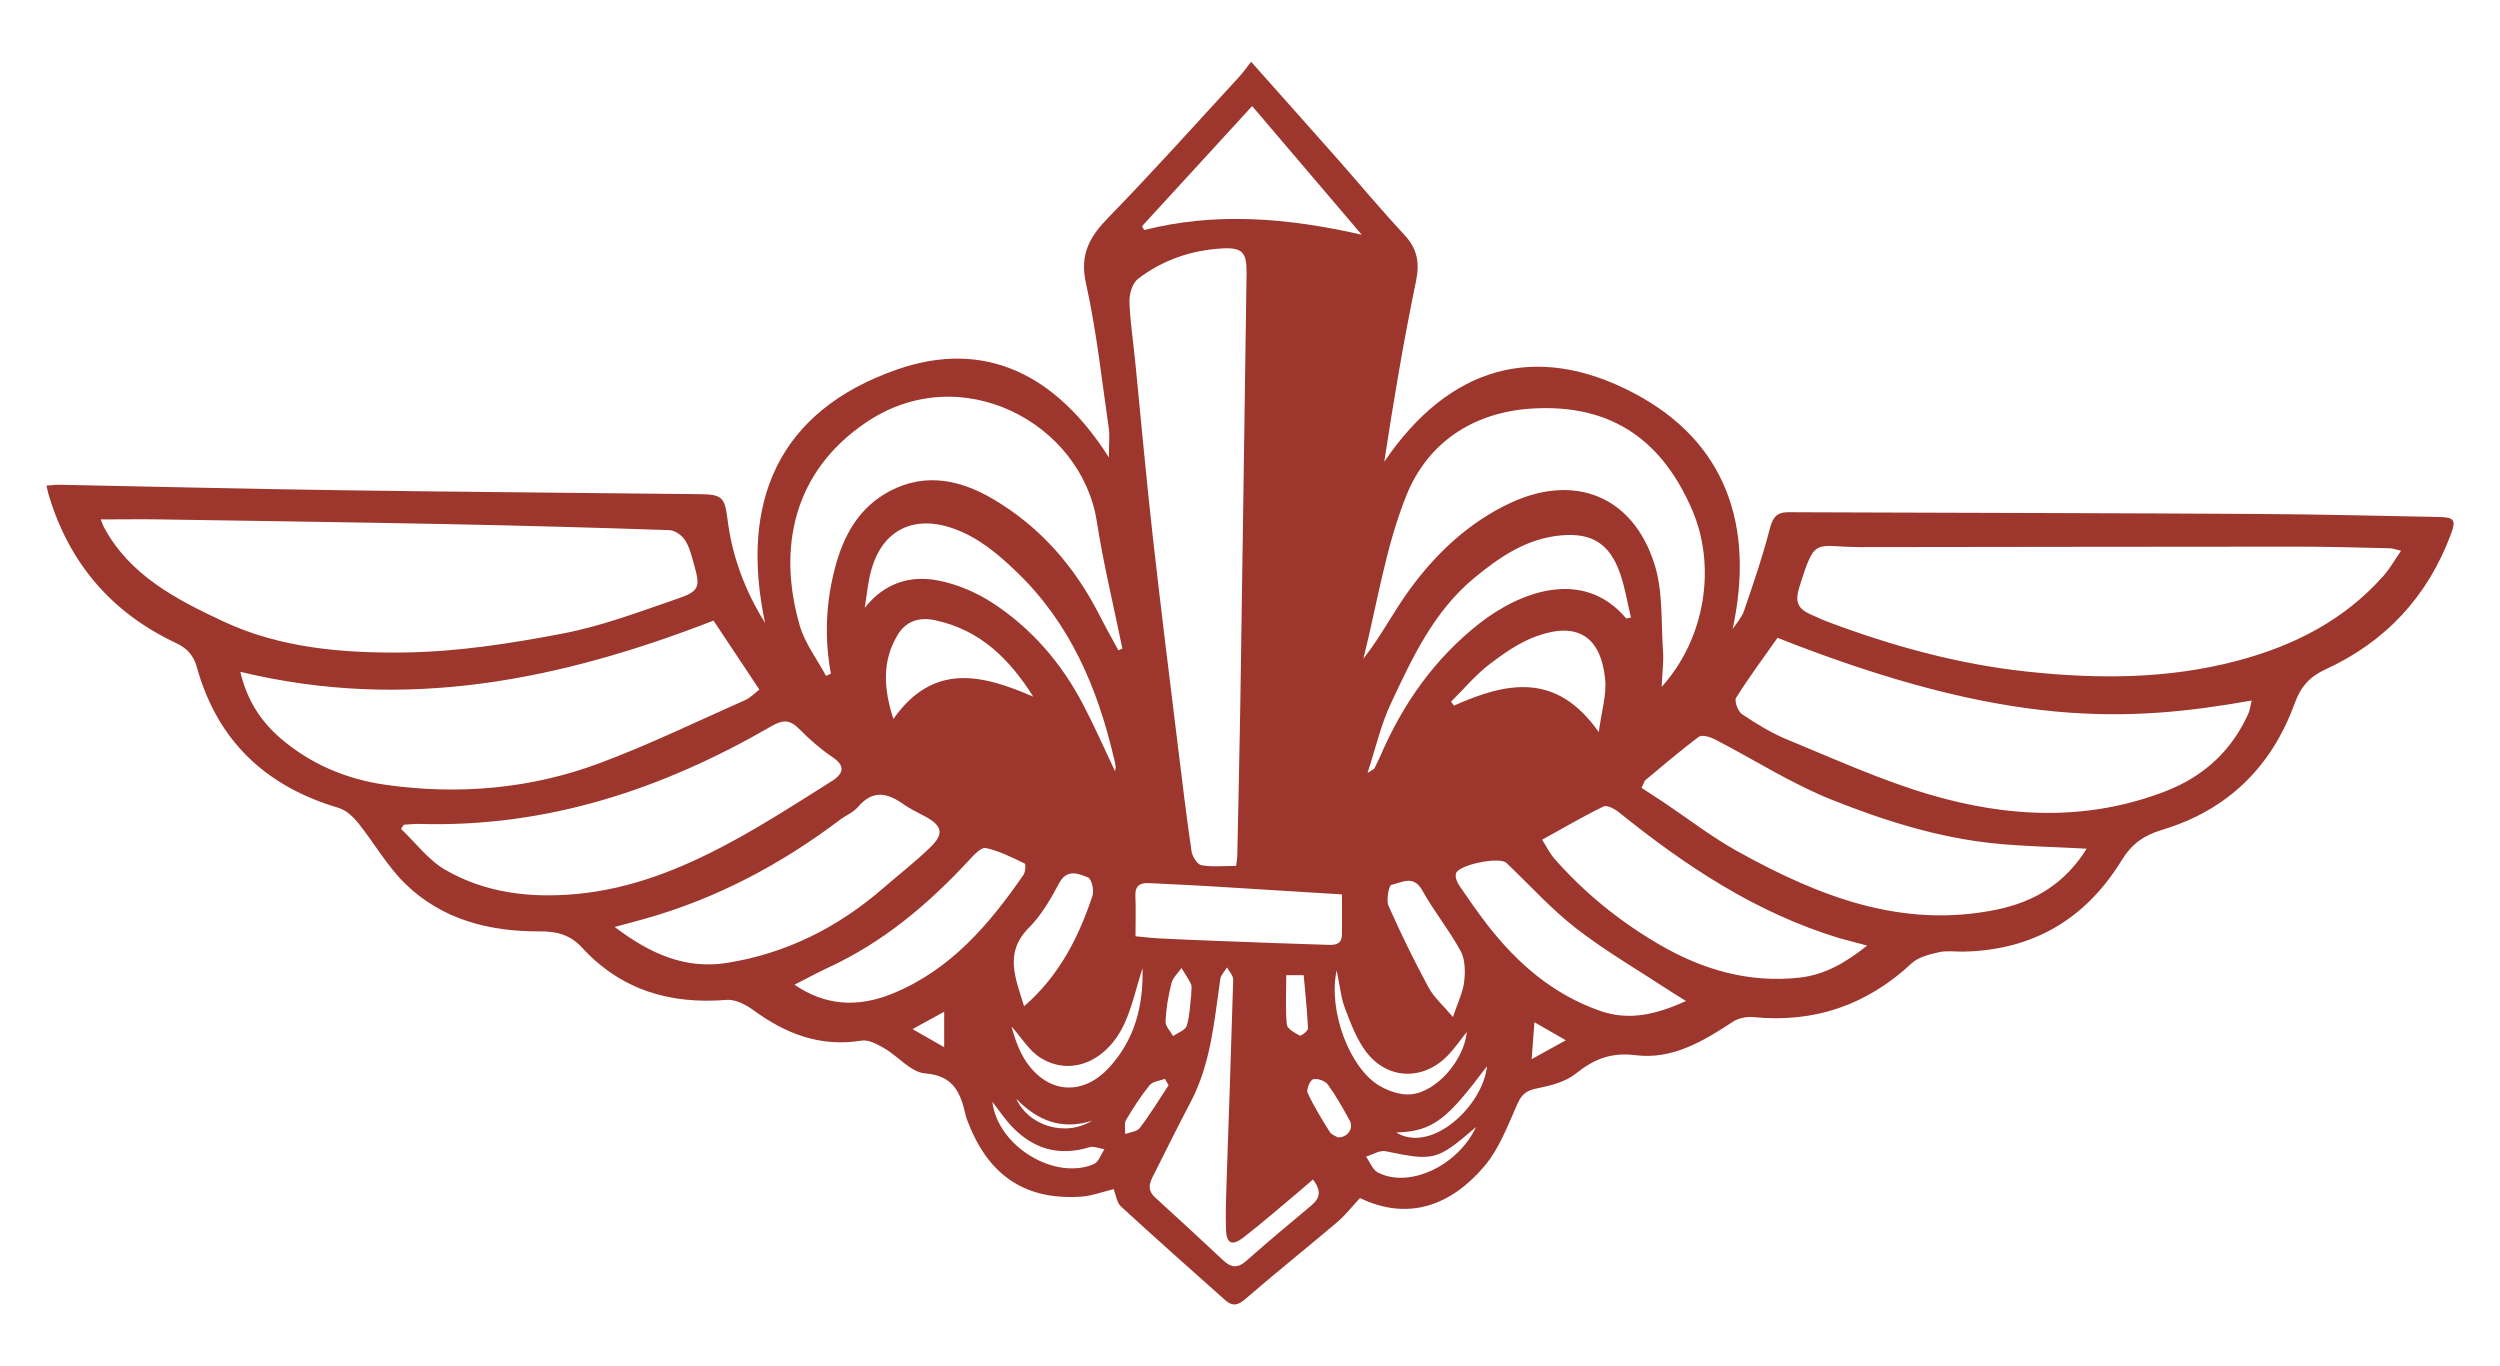 <?xml version="1.0" encoding="UTF-8"?>
<svg xmlns="http://www.w3.org/2000/svg" id="a" viewBox="0 0 214.95 117.46">
  <defs>
    <style>.b{fill:#9d362c;}</style>
  </defs>
  <path class="b" d="M3.98,41.76c.46-.04,.81-.09,1.17-.08,8.05,.16,16.11,.36,24.16,.47,10.31,.15,20.61,.22,30.92,.34,1.81,.02,2.09,.28,2.31,2.07,.39,3.24,1.5,6.21,3.24,9-2.2-10.4,1.12-18.2,11.29-21.77,7.64-2.69,13.77,.45,18.27,7.54,0-1.1,.09-1.82-.01-2.52-.6-4.16-1.05-8.36-1.96-12.46-.56-2.51,.34-4.02,1.96-5.68,3.82-3.92,7.48-8.01,11.19-12.04,.35-.37,.64-.8,1.05-1.32,2.6,2.93,5.03,5.64,7.44,8.37,1.92,2.18,3.78,4.41,5.76,6.54,1.1,1.19,1.3,2.37,.98,3.95-1.06,5.11-1.93,10.26-2.73,15.53,5.53-8.16,12.98-10.36,21.44-5.91,7.95,4.17,10.43,11.44,8.51,20.3,.33-.51,.78-.98,.97-1.54,.8-2.34,1.61-4.67,2.22-7.06,.25-1,.61-1.46,1.62-1.45,1.87,.02,3.75,0,5.62,.02,11.57,.04,23.15,.06,34.72,.13,5.2,.03,10.39,.16,15.59,.26,1.34,.03,1.47,.28,1.01,1.51-2.01,5.35-5.61,9.23-10.79,11.6-1.33,.61-2.11,1.48-2.62,2.88-1.99,5.5-5.79,9.22-11.41,10.91-1.57,.47-2.61,1.2-3.5,2.65-3.08,5.02-7.63,7.71-13.59,7.82-.7,.01-1.43-.1-2.1,.05-.82,.19-1.76,.41-2.34,.95-3.86,3.6-8.37,5.15-13.62,4.63-.57-.06-1.28,.09-1.76,.4-2.54,1.68-5.21,3.26-8.32,2.88-2.13-.27-3.59,.31-5.17,1.57-.89,.72-2.18,1.05-3.35,1.28-.91,.17-1.32,.51-1.69,1.35-.81,1.82-1.54,3.79-2.79,5.29-2.93,3.48-6.62,4.77-10.74,2.79-.7,.75-1.25,1.46-1.91,2.03-2.64,2.24-5.35,4.4-7.97,6.67-.65,.56-1.11,.6-1.69,.09-3.01-2.68-6.02-5.35-8.99-8.08-.35-.32-.41-.96-.62-1.48-.87,.21-1.84,.58-2.83,.65-4.71,.31-7.87-1.78-9.63-6.26-.09-.22-.19-.43-.24-.66-.44-1.91-.97-3.48-3.5-3.68-1.22-.09-2.31-1.46-3.52-2.16-.59-.34-1.35-.76-1.95-.66-3.54,.58-6.52-.58-9.32-2.63-.64-.47-1.54-.93-2.28-.87-4.87,.4-9.09-.85-12.45-4.51-1-1.09-2.16-1.39-3.61-1.38-4.34,.02-8.42-1-11.6-4.12-1.55-1.52-2.65-3.49-4.02-5.2-.44-.54-1.05-1.11-1.69-1.3-6.24-1.84-10.4-5.74-12.17-12.05-.29-1.04-.81-1.65-1.78-2.11-5.56-2.61-9.23-6.88-10.98-12.78-.06-.21-.11-.43-.19-.77Zm202.46,5.59c-.52-.12-.74-.21-.95-.21-2.67-.06-5.33-.14-8-.14-12.51,0-25.02,.03-37.53,.04-3.95,0-3.87-1.02-5.27,3.5-.39,1.26-.05,1.83,.99,2.29,.47,.2,.93,.43,1.41,.61,5.55,2.09,11.22,3.66,17.15,4.3,6.14,.66,12.19,.66,18.21-.95,4.86-1.3,9.14-3.5,12.5-7.3,.53-.6,.93-1.32,1.49-2.13ZM8.66,44.66c.16,.4,.2,.52,.26,.64,2.24,4.19,6.27,6.25,10.26,8.12,4.89,2.3,10.31,2.75,15.61,2.68,4.54-.06,9.12-.77,13.6-1.63,3.36-.64,6.62-1.88,9.88-3,1.88-.65,1.95-1,1.4-2.95-.2-.71-.38-1.47-.77-2.08-.27-.42-.88-.85-1.36-.86-6.41-.22-12.82-.39-19.23-.52-8.15-.16-16.29-.27-24.44-.4-1.67-.03-3.35,0-5.22,0Zm97.62,29.8c.04-.33,.09-.59,.1-.86,.09-4.3,.19-8.61,.26-12.91,.19-12.4,.36-24.8,.54-37.2,.02-1.77-.34-2.23-2.1-2.13-2.65,.15-5.13,1-7.24,2.62-.48,.37-.75,1.3-.73,1.96,.06,1.77,.34,3.53,.51,5.29,.49,4.92,.93,9.85,1.48,14.77,.68,6.07,1.44,12.13,2.18,18.19,.37,3.01,.73,6.02,1.17,9.02,.07,.44,.5,1.12,.85,1.18,.94,.17,1.93,.06,2.98,.06Zm46.55-19.62c-1.19,1.69-2.44,3.38-3.56,5.15-.17,.27,.15,1.17,.5,1.41,1.24,.83,2.52,1.62,3.9,2.19,4.04,1.66,8.05,3.49,12.22,4.72,6.74,1.99,13.58,2.33,20.33-.29,3.26-1.27,5.62-3.44,7.07-6.61,.16-.34,.2-.74,.31-1.18-10.59,1.87-20.96,2.43-40.77-5.39Zm-132.17,2.92c.6,2.52,1.79,4.26,3.43,5.69,2.61,2.26,5.73,3.56,9.09,4.03,6.24,.88,12.43,.35,18.34-1.85,4.27-1.59,8.38-3.59,12.56-5.44,.45-.2,.8-.59,1.21-.9l-3.94-5.93c-13.08,5.07-26.38,7.87-40.69,4.4Zm158.75,15.21c-2.7-.15-5.27-.19-7.81-.44-4.9-.48-9.59-1.97-14.11-3.77-3.48-1.39-6.69-3.46-10.04-5.19-.41-.21-1.12-.42-1.39-.22-1.59,1.19-3.1,2.49-4.63,3.76l-.29,.63c.63,.41,1.27,.82,1.9,1.24,2.13,1.43,4.18,3.02,6.41,4.25,6.92,3.83,14.1,6.67,22.27,4.97,3.26-.68,5.86-2.28,7.7-5.24Zm-144.7-2.05l-.23,.35c1.26,1.19,2.35,2.68,3.81,3.52,3.44,1.99,7.3,2.44,11.23,2.08,4.67-.42,8.96-2.13,13.04-4.31,3.07-1.64,6.01-3.54,8.96-5.4,.83-.52,1.33-1.21,.09-2.04-1.04-.7-2.01-1.55-2.89-2.44-.79-.8-1.38-.83-2.38-.25-9.37,5.43-19.34,8.74-30.31,8.41-.44-.01-.89,.05-1.33,.07Zm108.16-11.86c3.81-4.23,4.67-10.41,2.65-15.15-2.46-5.77-6.7-9.24-13.86-8.78-5.05,.33-8.91,2.96-10.72,7.42-1.81,4.47-2.53,9.38-3.72,14.09,1.53-1.94,2.6-4.07,3.99-5.96,2.28-3.13,5.1-5.77,8.64-7.43,5.54-2.59,10.54-.59,12.39,5.22,.76,2.37,.57,5.05,.75,7.6,.06,.86-.07,1.74-.12,3Zm-71.85-.95l.42-.18c-.56-3.02-.44-6.01,.32-8.98,.74-2.88,2.08-5.34,4.79-6.75,3.03-1.58,6.02-.94,8.8,.69,4.06,2.38,7.04,5.8,9.17,9.98,.52,1.03,1.09,2.03,1.64,3.05l.34-.16c-.74-3.65-1.63-7.27-2.2-10.94-1.32-8.43-11.66-14.04-19.85-8.49-6.23,4.22-7.62,10.78-5.69,17.45,.44,1.53,1.49,2.89,2.26,4.33Zm61.58,14.1c.39,.62,.65,1.16,1.03,1.6,2.58,2.94,5.57,5.37,8.95,7.35,3.78,2.22,7.8,3.39,12.19,2.89,2.11-.24,3.92-1.27,5.77-2.75-.61-.16-.97-.25-1.32-.35-.36-.1-.72-.19-1.08-.29-7.15-2.17-13.23-6.21-18.97-10.84-.35-.28-1.01-.62-1.3-.48-1.75,.85-3.43,1.84-5.28,2.86Zm-79.75,7.49c3.05,2.31,6.07,3.66,9.66,3.09,5.09-.81,9.54-3.05,13.42-6.42,1.37-1.19,2.83-2.31,4.12-3.58,1.12-1.1,.94-1.79-.43-2.55-.65-.36-1.34-.67-1.95-1.1-1.38-.98-2.63-1.25-3.89,.23-.41,.48-1.07,.74-1.59,1.14-5.07,3.82-10.59,6.75-16.72,8.48-.77,.22-1.55,.42-2.62,.71Zm60.04,21.71c-.45,.39-.8,.69-1.15,.99-1.61,1.35-3.2,2.74-4.86,4.02-.96,.74-1.44,.49-1.47-.72-.04-1.26,0-2.53,.04-3.79,.2-5.89,.41-11.78,.58-17.68,0-.35-.34-.7-.53-1.05-.2,.33-.53,.65-.58,1-.52,3.59-.8,7.23-2.53,10.54-1.04,1.98-2.04,3.98-3.04,5.98-.36,.73-.9,1.47-.03,2.26,1.97,1.79,3.93,3.61,5.88,5.43,.64,.6,1.21,.67,1.92,.05,1.86-1.64,3.76-3.24,5.66-4.82,.76-.64,.81-1.29,.11-2.21Zm32.06-15.35c-.58-.37-.93-.57-1.26-.79-2.73-1.79-5.57-3.44-8.14-5.42-2.17-1.68-4.03-3.76-6.03-5.66-.59-.56-4.14,.16-4.34,.92-.08,.3,.09,.74,.28,1.02,.79,1.16,1.59,2.31,2.45,3.42,2.57,3.31,5.66,5.97,9.68,7.37,2.47,.86,4.8,.32,7.36-.85Zm-76.63-1.39c2.59,1.78,5.38,2,8.42,.76,4.99-2.04,8.31-5.94,11.26-10.21,.17-.25,.21-.92,.11-.97-1.09-.52-2.19-1.09-3.35-1.34-.4-.09-1.06,.63-1.48,1.09-3.49,3.77-7.37,7.03-12.08,9.2-.92,.43-1.82,.92-2.88,1.46ZM98.19,19.44l.18,.34c6.13-1.55,12.23-1.07,18.71,.4-3.32-3.9-6.33-7.43-9.42-11.06-3.23,3.52-6.35,6.92-9.46,10.32Zm41.63,33.74l.41-.08c-.31-1.28-.51-2.6-.95-3.84-.9-2.53-2.42-3.46-5.04-3.23-2.98,.26-5.31,1.86-7.53,3.7-3.46,2.88-5.29,6.85-7.13,10.77-.84,1.78-1.28,3.75-2,5.96,.45-.29,.55-.33,.59-.39,.19-.37,.37-.75,.54-1.13,1.92-4.46,4.67-8.34,8.48-11.33,3.44-2.7,8.91-4.85,12.64-.43Zm-65.46-.93c1.68-2.12,3.89-2.81,6.3-2.34,1.64,.32,3.31,1.03,4.71,1.95,3.34,2.19,5.9,5.16,7.75,8.7,.98,1.87,1.83,3.81,2.75,5.75,.02-.16,.07-.3,.05-.43-.03-.23-.08-.46-.14-.68-1.42-6.05-3.75-11.58-8.35-16.01-1.61-1.55-3.24-2.93-5.35-3.71-3.52-1.29-6.28,.09-7.21,3.69-.26,1.01-.35,2.05-.52,3.08Zm41.01,24.65c-4.02-.25-7.84-.49-11.65-.72-1.63-.1-3.27-.16-4.9-.25-.79-.04-1.24,.21-1.2,1.11,.05,1.11,.01,2.23,.01,3.46,.74,.07,1.38,.15,2.02,.18,1.68,.09,3.36,.16,5.05,.22,3.08,.12,6.17,.24,9.26,.33,.62,.02,1.41,.12,1.42-.89,.01-1.12,0-2.23,0-3.44Zm22.09-13.93c.23-1.79,.69-3.22,.55-4.59-.38-3.69-2.42-4.95-5.93-3.67-1.45,.53-2.8,1.47-4.04,2.42-1.2,.93-2.2,2.13-3.28,3.2l.25,.34c4.48-1.99,8.79-2.96,12.46,2.29Zm-48.62-3.07c-2.04-3.23-4.55-5.74-8.43-6.57-1.44-.31-2.55,.11-3.25,1.29-1.36,2.27-1.16,4.67-.35,7.2,3.44-4.89,7.65-3.82,12.03-1.92Zm36.09,27.53c.42-1.26,.86-2.13,.96-3.03,.1-.87,.09-1.91-.31-2.64-.98-1.8-2.3-3.41-3.29-5.2-.76-1.38-1.78-.66-2.66-.48-.21,.04-.46,1.29-.25,1.79,1.05,2.38,2.2,4.73,3.44,7.02,.47,.87,1.27,1.56,2.1,2.55Zm-36.88-.91c3.07-2.67,4.69-5.96,5.88-9.49,.16-.46-.08-1.47-.38-1.59-.83-.32-1.81-.78-2.5,.52-.71,1.35-1.52,2.73-2.58,3.8-2.14,2.15-1.18,4.29-.42,6.76Zm26.87-3.07c-.74,3.49,1.13,8.38,3.66,9.89,.79,.47,1.86,.84,2.75,.75,2.24-.23,4.58-3.01,4.78-5.36-.55,.69-1.05,1.43-1.67,2.06-2.11,2.14-5.15,2.04-6.97-.34-.82-1.08-1.33-2.44-1.82-3.73-.35-.91-.44-1.92-.72-3.27Zm-16.69-.21c-.53,1.67-.87,3.25-1.52,4.7-1.49,3.31-4.61,4.64-7.23,3.02-1.01-.62-1.68-1.79-2.51-2.7,.32,1.19,.75,2.41,1.51,3.37,1.89,2.43,4.72,2.51,6.87,.17,2.17-2.36,2.98-5.25,2.88-8.56Zm-12.91,11.48c.44,3.82,5.35,6.81,8.73,5.37,.41-.18,.61-.84,.91-1.28-.44-.07-.93-.29-1.31-.17-2.6,.8-4.79,.15-6.63-1.76-.6-.63-1.09-1.37-1.7-2.15Zm41.59,2.18c-3.38,2.91-3.61,2.94-7.79,2.08-.5-.1-1.11,.3-1.67,.46,.33,.47,.56,1.13,1.02,1.37,2.63,1.38,6.84-.51,8.44-3.91Zm-11.88,.89c.85,.03,1.38-.78,1.01-1.46-.58-1.06-1.17-2.12-1.88-3.09-.23-.31-.9-.55-1.26-.44-.27,.08-.6,.88-.47,1.17,.54,1.16,1.22,2.26,1.9,3.35,.15,.25,.52,.36,.7,.48Zm-12.61-12.18c0-.54,.08-.81-.02-1-.23-.48-.54-.92-.82-1.38-.29,.43-.74,.83-.86,1.31-.27,1.07-.46,2.18-.51,3.28-.02,.41,.42,.84,.65,1.26,.41-.29,1.07-.51,1.18-.89,.27-.92,.29-1.92,.37-2.58Zm8.17-1.76c0,1.46-.08,2.86,.05,4.24,.03,.36,.68,.72,1.11,.95,.11,.06,.72-.41,.71-.62-.07-1.52-.23-3.04-.37-4.57h-1.5Zm-10.11,9.47l-.32-.56c-.45,.17-1.05,.22-1.32,.55-.75,.93-1.41,1.94-2.02,2.98-.18,.31-.06,.8-.08,1.21,.43-.16,1.03-.2,1.26-.52,.89-1.17,1.65-2.43,2.47-3.66Zm19.56,4.05c3.06,1.87,7.48-2.33,7.81-5.7-3.34,4.44-4.55,5.62-7.81,5.7Zm-41.58-8.89l2.72,1.56v-3.05l-2.72,1.49Zm53.47-.58l-.24,3.17,2.94-1.63-2.7-1.55Zm-38.04,8.46c-2.59,.83-4.7,0-6.51-1.89,.99,2.25,4.13,3.35,6.51,1.89Z"></path>
</svg>
